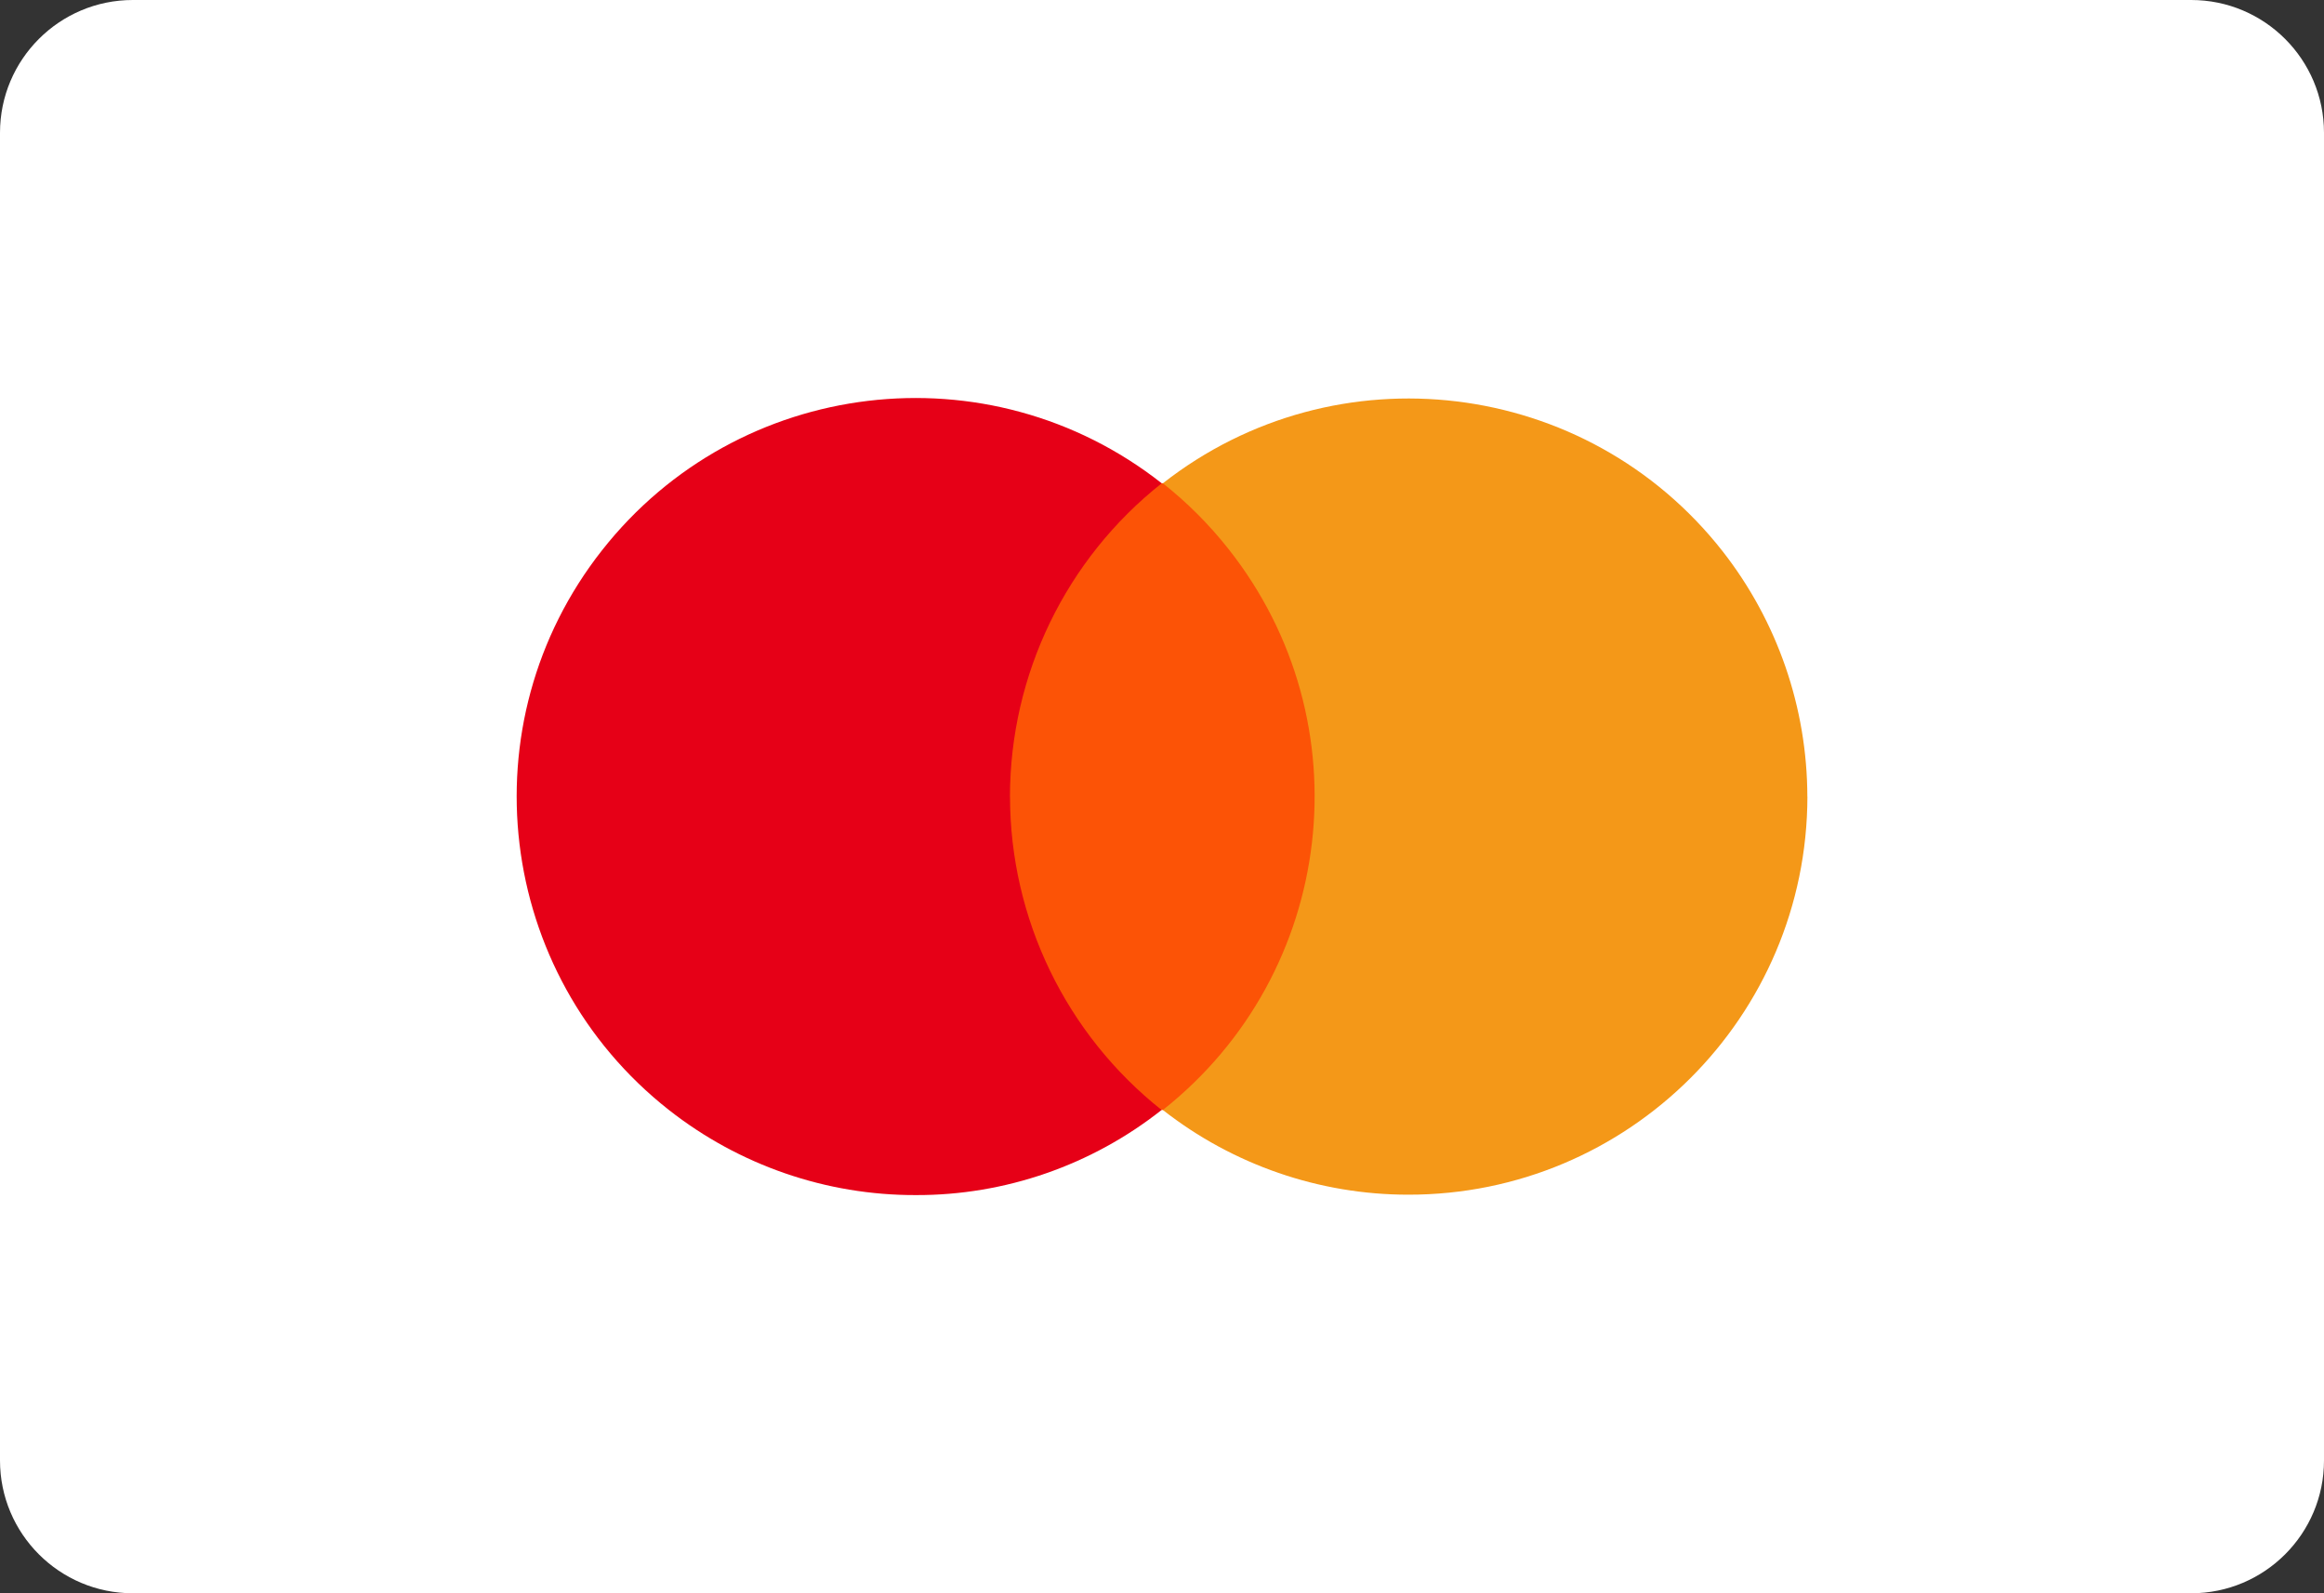 <svg xmlns="http://www.w3.org/2000/svg" width="35" height="24" viewBox="0 0 35 24"><rect x="0" y="0" width="35" height="24" fill="#333333" stroke="none"/><path fill="#FFF" d="M35 22c0 1.104-.896 2-2 2H2c-1.104 0-2-.896-2-2V2C0 .896.896 0 2 0h31c1.104 0 2 .896 2 2v20z"/><path fill="#FC5306" d="M14.61 7.28h5.79v9.44h-5.79z"/><path fill="#E60017" d="M15.21 12c.002-1.84.844-3.58 2.286-4.72-2.606-2.05-6.38-1.598-8.43 1.01-2.05 2.605-1.598 6.38 1.008 8.43 1.06.833 2.37 1.286 3.72 1.282 1.343.004 2.647-.45 3.7-1.282-1.44-1.142-2.282-2.882-2.283-4.72z"/><path fill="#F49818" d="M27.22 12c-.005 3.316-2.696 6-6.013 5.996-1.338 0-2.64-.45-3.694-1.276 2.607-2.062 3.05-5.846.987-8.452-.29-.367-.62-.698-.987-.988 2.61-2.044 6.384-1.586 8.43 1.024.825 1.055 1.274 2.356 1.276 3.696z"/></svg>